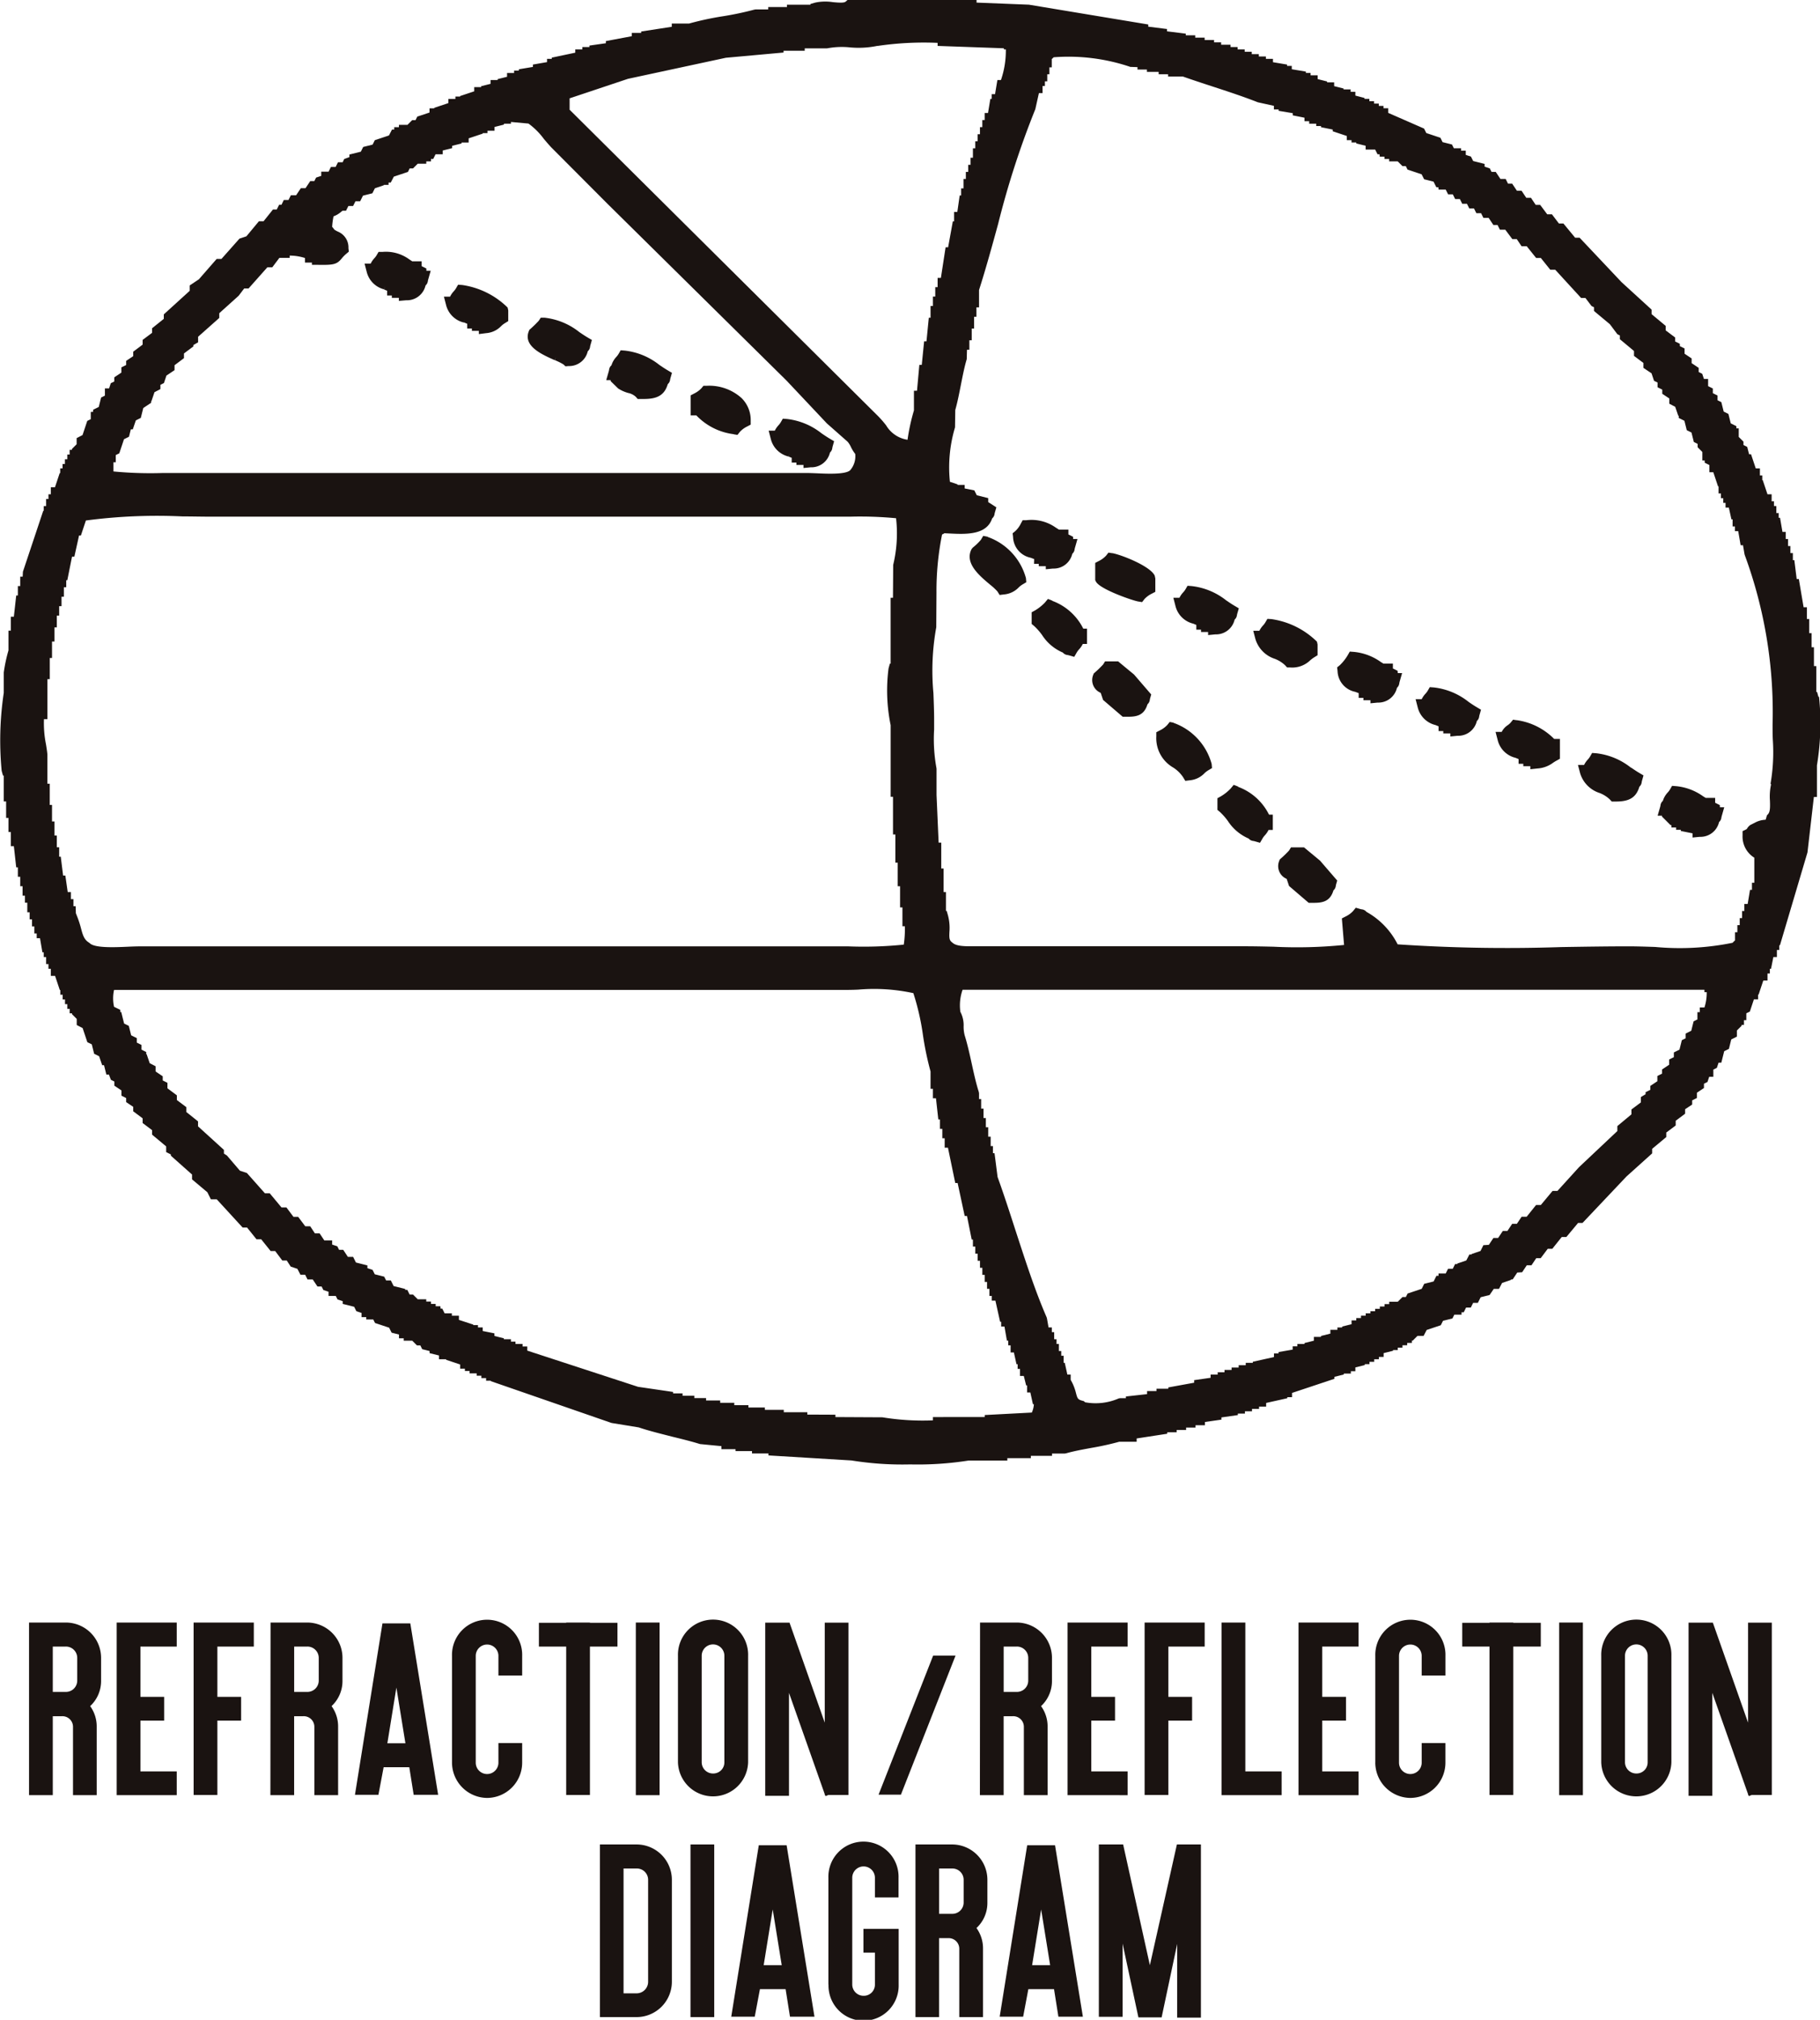 <svg xmlns="http://www.w3.org/2000/svg" xmlns:xlink="http://www.w3.org/1999/xlink" width="59.487" height="65.977" viewBox="0 0 59.487 65.977">
  <defs>
    <clipPath id="clip-path">
      <rect id="長方形_29" data-name="長方形 29" width="59.487" height="65.977" fill="none"/>
    </clipPath>
  </defs>
  <g id="グループ_34" data-name="グループ 34" clip-path="url(#clip-path)">
    <path id="パス_256" data-name="パス 256" d="M4.445,248.166h1.2A1.154,1.154,0,0,1,6.8,249.317v.749a1.116,1.116,0,0,1-.357.83,1.13,1.13,0,0,1,.214.669v2.239H5.882v-2.239a.346.346,0,0,0-.366-.339H5.221v2.579H4.445Zm1.2,2.266a.369.369,0,0,0,.375-.366v-.749a.369.369,0,0,0-.375-.366H5.221v1.481Z" transform="translate(-3.496 -195.166)" fill="#1a1311"/>
    <path id="パス_257" data-name="パス 257" d="M17.858,248.166h1.963v.785H18.634v1.642h.776v.776h-.776v1.66h1.187v.776H17.858Z" transform="translate(-14.044 -195.166)" fill="#1a1311"/>
    <path id="パス_258" data-name="パス 258" d="M29.632,248.166H31.6v.785H30.409v1.642h.776v.776h-.776V253.8h-.776Z" transform="translate(-23.304 -195.166)" fill="#1a1311"/>
    <path id="パス_259" data-name="パス 259" d="M41.408,248.166h1.2a1.154,1.154,0,0,1,1.151,1.151v.749a1.116,1.116,0,0,1-.357.83,1.13,1.13,0,0,1,.214.669v2.239h-.776v-2.239a.346.346,0,0,0-.366-.339h-.295v2.579h-.776Zm1.2,2.266a.37.37,0,0,0,.375-.366v-.749a.37.37,0,0,0-.375-.366h-.428v1.481Z" transform="translate(-32.565 -195.166)" fill="#1a1311"/>
    <path id="パス_260" data-name="パス 260" d="M55.2,248.291h.91l.91,5.6h-.8l-.143-.9h-.839l-.17.9h-.767Zm.75,3.917-.295-1.82-.295,1.82Z" transform="translate(-42.699 -195.264)" fill="#1a1311"/>
    <path id="パス_261" data-name="パス 261" d="M69.177,252.513v-3.489a1.147,1.147,0,1,1,2.293,0v.642h-.776v-.642a.37.37,0,0,0-.741,0v3.489a.37.37,0,0,0,.741,0v-.642h.776v.642a1.152,1.152,0,0,1-1.142,1.151h-.009a1.158,1.158,0,0,1-1.142-1.151" transform="translate(-54.403 -194.935)" fill="#1a1311"/>
    <path id="パス_262" data-name="パス 262" d="M83.369,248.951h-.892v-.776h.892v-.009h.776v.009h.9v.776h-.9V253.8h-.776Z" transform="translate(-64.863 -195.166)" fill="#1a1311"/>
    <rect id="長方形_26" data-name="長方形 26" width="0.776" height="5.639" transform="translate(20.782 53)" fill="#1a1311"/>
    <path id="パス_263" data-name="パス 263" d="M103.755,252.5v-3.48a1.147,1.147,0,1,1,2.293,0v3.48a1.147,1.147,0,0,1-2.293,0m1.517,0v-3.48a.37.37,0,0,0-.741,0v3.48a.369.369,0,0,0,.375.366.362.362,0,0,0,.366-.366" transform="translate(-81.596 -194.935)" fill="#1a1311"/>
    <path id="パス_264" data-name="パス 264" d="M119.072,253.8h-.009v-.027l-1.169-3.31v3.364h-.776v-5.657h.794l1.151,3.266v-3.266h.776v5.63h-.66l-.089.036Z" transform="translate(-92.106 -195.166)" fill="#1a1311"/>
    <path id="パス_265" data-name="パス 265" d="M136.239,253.221h.732l-1.785,4.542h-.731Z" transform="translate(-105.739 -199.141)" fill="#1a1311"/>
    <path id="パス_266" data-name="パス 266" d="M149.991,248.166h1.2a1.154,1.154,0,0,1,1.151,1.151v.749a1.116,1.116,0,0,1-.357.83,1.13,1.13,0,0,1,.214.669v2.239h-.776v-2.239a.346.346,0,0,0-.366-.339h-.295v2.579h-.776Zm1.2,2.266a.369.369,0,0,0,.375-.366v-.749a.369.369,0,0,0-.375-.366h-.428v1.481Z" transform="translate(-117.958 -195.166)" fill="#1a1311"/>
    <path id="パス_267" data-name="パス 267" d="M163.4,248.166h1.963v.785h-1.187v1.642h.776v.776h-.776v1.66h1.187v.776H163.4Z" transform="translate(-128.507 -195.166)" fill="#1a1311"/>
    <path id="パス_268" data-name="パス 268" d="M175.179,248.166h1.963v.785h-1.187v1.642h.776v.776h-.776V253.8h-.776Z" transform="translate(-137.767 -195.166)" fill="#1a1311"/>
    <path id="パス_269" data-name="パス 269" d="M186.955,248.166h.776v4.863h1.187v.776h-1.963Z" transform="translate(-147.027 -195.166)" fill="#1a1311"/>
    <path id="パス_270" data-name="パス 270" d="M198.729,248.166h1.963v.785h-1.187v1.642h.776v.776h-.776v1.66h1.187v.776h-1.963Z" transform="translate(-156.287 -195.166)" fill="#1a1311"/>
    <path id="パス_271" data-name="パス 271" d="M210.484,252.513v-3.489a1.147,1.147,0,1,1,2.293,0v.642H212v-.642a.37.37,0,0,0-.741,0v3.489a.37.37,0,0,0,.741,0v-.642h.776v.642a1.152,1.152,0,0,1-1.142,1.151h-.009a1.158,1.158,0,0,1-1.142-1.151" transform="translate(-165.532 -194.935)" fill="#1a1311"/>
    <path id="パス_272" data-name="パス 272" d="M224.676,248.951h-.892v-.776h.892v-.009h.776v.009h.9v.776h-.9V253.8h-.776Z" transform="translate(-175.991 -195.166)" fill="#1a1311"/>
    <rect id="長方形_27" data-name="長方形 27" width="0.776" height="5.639" transform="translate(50.961 53)" fill="#1a1311"/>
    <path id="パス_273" data-name="パス 273" d="M245.062,252.5v-3.48a1.147,1.147,0,1,1,2.293,0v3.48a1.147,1.147,0,0,1-2.293,0m1.517,0v-3.48a.37.37,0,0,0-.741,0v3.48a.369.369,0,0,0,.375.366.362.362,0,0,0,.366-.366" transform="translate(-192.725 -194.935)" fill="#1a1311"/>
    <path id="パス_274" data-name="パス 274" d="M260.379,253.8h-.009v-.027l-1.169-3.31v3.364h-.776v-5.657h.794l1.151,3.266v-3.266h.776v5.63h-.66l-.089.036Z" transform="translate(-203.234 -195.166)" fill="#1a1311"/>
    <path id="パス_275" data-name="パス 275" d="M91.816,282.106h1.2a1.154,1.154,0,0,1,1.151,1.151v3.337a1.154,1.154,0,0,1-1.151,1.151h-1.2Zm1.2,4.863a.377.377,0,0,0,.375-.375v-3.337a.369.369,0,0,0-.375-.366h-.428v4.078Z" transform="translate(-72.207 -221.857)" fill="#1a1311"/>
    <rect id="長方形_28" data-name="長方形 28" width="0.776" height="5.639" transform="translate(22.569 60.249)" fill="#1a1311"/>
    <path id="パス_276" data-name="パス 276" d="M112.8,282.232h.91l.91,5.6h-.8l-.143-.9h-.839l-.17.9H111.9Zm.75,3.917-.295-1.82-.295,1.82Z" transform="translate(-87.999 -221.957)" fill="#1a1311"/>
    <path id="パス_277" data-name="パス 277" d="M126.779,286.454v-3.489a1.147,1.147,0,1,1,2.293,0v.642H128.3v-.642a.37.37,0,0,0-.741,0v3.489a.369.369,0,0,0,.375.366.362.362,0,0,0,.366-.366V285.41h-.375v-.776h1.151v1.82a1.147,1.147,0,1,1-2.293,0" transform="translate(-99.703 -221.628)" fill="#1a1311"/>
    <path id="パス_278" data-name="パス 278" d="M140.1,282.106h1.2a1.154,1.154,0,0,1,1.151,1.151v.749a1.116,1.116,0,0,1-.357.83,1.13,1.13,0,0,1,.214.669v2.239h-.776v-2.239a.346.346,0,0,0-.366-.339h-.295v2.579H140.1Zm1.2,2.266a.369.369,0,0,0,.375-.366v-.749a.369.369,0,0,0-.375-.366h-.428v1.481Z" transform="translate(-110.178 -221.857)" fill="#1a1311"/>
    <path id="パス_279" data-name="パス 279" d="M153.887,282.232h.91l.91,5.6h-.8l-.143-.9h-.839l-.17.9h-.767Zm.75,3.917-.294-1.82-.295,1.82Z" transform="translate(-120.313 -221.957)" fill="#1a1311"/>
    <path id="パス_280" data-name="パス 280" d="M170.735,285.354l-.509,2.4h-.759l-.517-2.409v2.391h-.776v-5.63h.794l.874,3.944.883-3.944h.785v5.657h-.776Z" transform="translate(-132.258 -221.857)" fill="#1a1311"/>
    <path id="パス_281" data-name="パス 281" d="M56.372,39.748l.039-.1-.035.1.1.041v.155h.154v.077h.23v.1L57.1,40.1a.623.623,0,0,0,.632-.483.228.228,0,0,0,.076-.147.474.474,0,0,1,.015-.062l.078-.273h-.142l0-.072-.154-.077v-.158h-.308l-.1-.066a1.29,1.29,0,0,0-.88-.241h-.121l-.061.105a.577.577,0,0,1-.075.1.738.738,0,0,0-.121.176h-.2l.069.267a.784.784,0,0,0,.579.577" transform="translate(-43.823 -30.292)" fill="#1a1311"/>
    <path id="パス_282" data-name="パス 282" d="M68.612,44.762l.039-.1-.038.1.106.043v.155h.154v.077H69.1v.106l.241-.031a.754.754,0,0,0,.489-.231.683.683,0,0,1,.131-.1l.1-.062v-.352l-.021-.092a2.657,2.657,0,0,0-1.488-.736l-.131-.008-.066.114a.585.585,0,0,1-.075.1.729.729,0,0,0-.121.176h-.2l.069.267a.784.784,0,0,0,.578.577" transform="translate(-53.449 -34.23)" fill="#1a1311"/>
    <path id="パス_283" data-name="パス 283" d="M81.642,49.969l.043-.1-.038.1a2.092,2.092,0,0,1,.281.139l.07.064.095-.009a.623.623,0,0,0,.632-.483.228.228,0,0,0,.076-.147.44.44,0,0,1,.014-.062l.045-.159-.142-.084c-.088-.052-.174-.11-.267-.173a2.215,2.215,0,0,0-1.137-.471l-.125,0-.066.1a3.707,3.707,0,0,1-.27.264l-.038.034-.018.047c-.19.483.433.758.845.941" transform="translate(-63.514 -38.206)" fill="#1a1311"/>
    <path id="パス_284" data-name="パス 284" d="M92.916,54.6l.246.24a1.188,1.188,0,0,0,.33.147.512.512,0,0,1,.247.126l.061.07.092,0h.1c.39,0,.675-.084.791-.485a.228.228,0,0,0,.077-.147.475.475,0,0,1,.015-.063l.045-.159-.142-.084c-.088-.052-.174-.11-.267-.173a2.215,2.215,0,0,0-1.133-.47l-.134-.01-.067.116a.6.6,0,0,1-.075.1.705.705,0,0,0-.159.274.228.228,0,0,0-.078.149.47.47,0,0,1-.015.062l-.078.273h.142Z" transform="translate(-72.957 -42.15)" fill="#1a1311"/>
    <path id="パス_285" data-name="パス 285" d="M107.108,60.617l.121.019.078-.1a.816.816,0,0,1,.24-.176l.114-.06v-.129a1.008,1.008,0,0,0-.3-.739,1.577,1.577,0,0,0-1.145-.4l-.1,0-.063.077a.82.82,0,0,1-.241.176l-.115.06V60h.188a2.03,2.03,0,0,0,1.224.613" transform="translate(-83.124 -46.43)" fill="#1a1311"/>
    <path id="パス_286" data-name="パス 286" d="M118.292,65.274l.039-.1-.035.1.1.041v.155h.154v.077h.231v.1l.234-.023a.623.623,0,0,0,.632-.483.229.229,0,0,0,.076-.147.456.456,0,0,1,.014-.062l.045-.159-.142-.084c-.088-.052-.174-.11-.267-.173a2.216,2.216,0,0,0-1.133-.47l-.134-.01-.067.116a.6.6,0,0,1-.075.1.735.735,0,0,0-.121.176h-.2l.069.267a.784.784,0,0,0,.579.577" transform="translate(-92.519 -50.36)" fill="#1a1311"/>
    <path id="パス_287" data-name="パス 287" d="M155.664,80.983h.154v.077h.23v.1l.234-.023a.623.623,0,0,0,.632-.483.227.227,0,0,0,.076-.147.466.466,0,0,1,.015-.062l.078-.273h-.142l0-.072-.154-.077v-.158h-.308l-.109-.069a1.374,1.374,0,0,0-.954-.239l-.124,0-.059.109a.852.852,0,0,1-.178.244l-.091.074.014.117a.717.717,0,0,0,.573.682c.038.014.077.028.117.044Z" transform="translate(-121.866 -62.565)" fill="#1a1311"/>
    <path id="パス_288" data-name="パス 288" d="M148.995,81.99l-.148-.029-.077.13a1.77,1.77,0,0,1-.239.233.262.262,0,0,0-.08.1c-.2.444.274.84.618,1.129a1.992,1.992,0,0,1,.242.223l.072.116.136-.017a.754.754,0,0,0,.489-.231.7.7,0,0,1,.131-.1l.116-.069-.012-.135a1.978,1.978,0,0,0-1.248-1.343" transform="translate(-116.71 -64.457)" fill="#1a1311"/>
    <path id="パス_289" data-name="パス 289" d="M168.17,84.542l-.121-.019-.078.1a.815.815,0,0,1-.24.176l-.115.06v.563l.022.044c.125.256,1.222.63,1.39.655l.121.019.077-.1a.82.82,0,0,1,.24-.176l.115-.06v-.437l-.02-.092c-.153-.322-1.128-.694-1.391-.735" transform="translate(-131.819 -66.472)" fill="#1a1311"/>
    <path id="パス_290" data-name="パス 290" d="M181.568,90.7a.228.228,0,0,0,.076-.147.453.453,0,0,1,.015-.062l.046-.159-.142-.084c-.088-.052-.174-.11-.267-.173a2.217,2.217,0,0,0-1.133-.47l-.134-.01-.067.116a.614.614,0,0,1-.076.1.726.726,0,0,0-.121.176h-.2l.069.267a.787.787,0,0,0,.582.579l.1.041v.155h.154v.077h.231v.1l.235-.023a.623.623,0,0,0,.632-.483" transform="translate(-141.214 -70.461)" fill="#1a1311"/>
    <path id="パス_291" data-name="パス 291" d="M158.571,91.661l-.145-.056-.1.121a1.531,1.531,0,0,1-.32.254l-.111.061v.381l.077.064a1.956,1.956,0,0,1,.265.3,1.506,1.506,0,0,0,.677.571.231.231,0,0,0,.151.08.434.434,0,0,1,.062.014l.16.046.083-.145a.6.6,0,0,1,.075-.1.753.753,0,0,0,.121-.176h.139v-.5h-.123a1.839,1.839,0,0,0-1.013-.908" transform="translate(-124.175 -72.041)" fill="#1a1311"/>
    <path id="パス_292" data-name="パス 292" d="M192.908,96.235l.1,0a.843.843,0,0,0,.648-.227,1.008,1.008,0,0,1,.148-.111l.1-.062v-.352l-.021-.092a2.656,2.656,0,0,0-1.487-.736l-.132-.008-.066.114a.6.6,0,0,1-.075.1.723.723,0,0,0-.121.176h-.2l.07.268a.976.976,0,0,0,.636.648,1.024,1.024,0,0,1,.335.21Z" transform="translate(-150.839 -74.432)" fill="#1a1311"/>
    <path id="パス_293" data-name="パス 293" d="M206.615,100.3l-.154-.077v-.158h-.308l-.087-.053a1.805,1.805,0,0,0-.879-.33l-.135-.01-.067.118a1.543,1.543,0,0,1-.255.323l-.092.074.014.117a.717.717,0,0,0,.574.682c.038.014.077.028.117.044v.154h.154v.077h.231v.1l.234-.023a.624.624,0,0,0,.632-.483.228.228,0,0,0,.076-.147.5.5,0,0,1,.014-.062l.078-.272h-.142Z" transform="translate(-160.934 -78.388)" fill="#1a1311"/>
    <path id="パス_294" data-name="パス 294" d="M168,101.158l-.427,0-.062.1a3.561,3.561,0,0,1-.27.262l-.038.034-.018.047a.451.451,0,0,0,.229.577l.018.011.076.228.642.55.157,0c.28,0,.541-.032.652-.407a.228.228,0,0,0,.077-.148.415.415,0,0,1,.014-.062l.032-.111-.561-.651Z" transform="translate(-131.454 -79.554)" fill="#1a1311"/>
    <path id="パス_295" data-name="パス 295" d="M218.382,105.562l-.007,0a2.218,2.218,0,0,0-1.133-.47l-.134-.01-.067.116a.625.625,0,0,1-.076.1.726.726,0,0,0-.121.176h-.2l.069.267a.787.787,0,0,0,.582.579l.1.041v.155h.154v.077h.231v.1l.234-.023a.623.623,0,0,0,.632-.483.228.228,0,0,0,.076-.147.458.458,0,0,1,.015-.062l.045-.159-.142-.084c-.088-.052-.174-.11-.26-.169" transform="translate(-170.375 -82.636)" fill="#1a1311"/>
    <path id="パス_296" data-name="パス 296" d="M229.577,110.1l-.12-.018-.077.093a.483.483,0,0,1-.095.085.578.578,0,0,0-.2.222h-.2l.069.267a.788.788,0,0,0,.583.579l.1.041v.155h.154v.077h.231v.1l.236-.025a.955.955,0,0,0,.5-.182c.034-.023.071-.048.119-.074l.111-.061v-.648H230.8a2.139,2.139,0,0,0-1.222-.613" transform="translate(-180.002 -86.574)" fill="#1a1311"/>
    <path id="パス_297" data-name="パス 297" d="M177.529,110.447l-.126-.025-.081.1a.821.821,0,0,1-.241.176l-.117.061,0,.133a1.106,1.106,0,0,0,.548,1.017,1.086,1.086,0,0,1,.328.319l.072.119.138-.018a.755.755,0,0,0,.488-.231.677.677,0,0,1,.131-.1l.116-.069-.012-.135a1.977,1.977,0,0,0-1.248-1.343" transform="translate(-139.17 -86.84)" fill="#1a1311"/>
    <path id="パス_298" data-name="パス 298" d="M243.215,115.638h0a2.217,2.217,0,0,0-1.133-.47l-.134-.01-.067.116a.6.6,0,0,1-.075.1.734.734,0,0,0-.121.176h-.2l.07.268a.975.975,0,0,0,.636.648,1.022,1.022,0,0,1,.335.21l.063.069h.127c.382,0,.66-.084.776-.484a.228.228,0,0,0,.076-.147.485.485,0,0,1,.014-.063l.045-.159-.142-.084c-.09-.053-.177-.113-.266-.173m-.061.088Z" transform="translate(-189.909 -90.563)" fill="#1a1311"/>
    <path id="パス_299" data-name="パス 299" d="M187.01,120.1l-.146-.056-.1.122a1.506,1.506,0,0,1-.32.254l-.111.061v.381l.077.064a1.992,1.992,0,0,1,.265.3,1.526,1.526,0,0,0,.677.571.231.231,0,0,0,.151.08.437.437,0,0,1,.062.014l.16.046.083-.144a.586.586,0,0,1,.075-.1.734.734,0,0,0,.121-.176h.139v-.5h-.124a1.838,1.838,0,0,0-1.013-.909" transform="translate(-146.541 -94.407)" fill="#1a1311"/>
    <path id="パス_300" data-name="パス 300" d="M255.724,120.825l-.154-.077v-.159h-.308l-.087-.053a1.805,1.805,0,0,0-.879-.33l-.134-.01-.067.116a.578.578,0,0,1-.075.1.707.707,0,0,0-.159.274.23.23,0,0,0-.078.149.476.476,0,0,1-.015.063l-.078.272h.142l0,.029.279.279h.029v.077h.154v.077h.154v.038l.384.077v.137l.234-.023a.623.623,0,0,0,.632-.483.226.226,0,0,0,.076-.147.475.475,0,0,1,.015-.062l.078-.273h-.142Z" transform="translate(-199.51 -94.526)" fill="#1a1311"/>
    <path id="パス_301" data-name="パス 301" d="M196.443,129.6l-.427,0-.061.1a3.436,3.436,0,0,1-.269.262l-.038.034-.018.048a.45.45,0,0,0,.229.577l.018.012.076.228.642.55.157,0c.28,0,.541-.032.652-.407a.229.229,0,0,0,.077-.148.4.4,0,0,1,.014-.062l.032-.111-.561-.65Z" transform="translate(-153.82 -101.92)" fill="#1a1311"/>
    <path id="パス_302" data-name="パス 302" d="M59.435,22.76l-.043-.156h-.026v-.846h-.077v-.615h-.077v-.461h-.077V20.22h-.077v-.384h-.107l-.156-.923h-.07l-.077-.615H58.6v-.231H58.52v-.23h-.077v-.231h-.077v-.231H58.26l-.079-.461h-.044v-.154h-.077V16.53h-.077v-.154h-.077v-.231h-.136l-.154-.461H57.6V15.53h-.077V15.3h-.136l-.154-.461h-.064l-.061-.241-.123-.062v-.11l-.154-.154v-.279h-.077v-.072l-.184-.092-.077-.308-.154-.077-.077-.308-.124-.062v-.154l-.154-.077V12.69l-.154-.077v-.235h-.137l-.056-.169-.115-.057v-.136l-.231-.154v-.154l-.231-.154v-.171l-.154-.077V11.23l-.154-.077v-.129l-.308-.231v-.147l-.461-.384v-.148L53,9.216l-1.37-1.451h-.146L51.1,7.3h-.147L50.725,7h-.154l-.231-.308h-.146l-.154-.231h-.154l-.154-.231H49.58L49.426,6H49.29l-.077-.154h-.171l-.154-.231h-.136L48.694,5.5l-.169-.056v-.09l-.374-.094-.073-.145-.169-.056V4.921h-.154V4.843h-.235l-.062-.123-.307-.077L47.08,4.5l-.461-.154L46.546,4.2l-1.173-.513V3.536H45.22V3.46h-.154V3.383h-.154V3.306h-.154V3.229H44.6V3.2L44.3,3.122V3h-.154V2.921h-.231v-.03l-.308-.077V2.691h-.231v-.03l-.308-.077V2.46h-.231V2.383h-.154V2.339l-.461-.077v-.11h-.154V2.109l-.461-.077V1.922h-.231V1.845h-.231V1.768h-.231V1.691h-.231V1.614h-.231V1.537h-.231V1.461h-.308V1.384h-.231V1.307h-.308V1.23h-.308V1.153h-.308V1.1l-.615-.077V.948L37.531.871V.8l-3.9-.647L31.919.085V0H27.7l-.061.054c-.056.05-.262.03-.417.016a1.581,1.581,0,0,0-.576.015l-.155.044V.154h-.769V.23H25.11V.308h-.417l-.044.008A10.133,10.133,0,0,1,23.63.531a9.772,9.772,0,0,0-1.107.238h-.566V.875l-1,.154v.047h-.308v.107l-.846.159v.07l-.538.077v.048h-.231v.077h-.231v.107l-.769.162v.039h-.154v.107l-.461.08v.077l-.461.077v.044h-.154v.077h-.231v.124l-.308.077v.03h-.231v.124l-.308.077v.03H15.5v.137l-.461.154v.017h-.154v.077h-.231v.137l-.461.154v.017h-.154v.137l-.4.133-.057.115h-.11l-.154.154h-.279v.077h-.154v.077h-.072l-.1.193-.462.154-.072.145-.308.077-.077.154-.374.093v.084l-.169.062L11.2,5.3h-.153l-.077.154h-.154l-.077.154H10.5v.137l-.169.056-.057.115H10.14l-.154.231H9.833l-.154.231H9.507l-.077.154H9.276L9.2,6.689H9.123l-.077.154H8.922l-.307.384H8.463l-.409.492-.227.076-.589.663H7.082L6.5,9.124l-.3.2V9.5l-.846.769v.146l-.384.308v.149l-.308.231v.154l-.308.231v.146l-.231.154v.136L3.967,12v.171l-.231.154v.136l-.115.057-.056.169H3.429v.236l-.124.062-.077.308-.184.092v.066l-.077.006v.235l-.115.057-.154.462-.193.1v.2l-.154.154v.029H2.276v.154H2.2v.154H2.122v.154H2.045V15.3H1.968v.154H1.951l-.154.462H1.661v.23H1.584V16.3H1.507v.231H1.43v.154H1.413L.749,18.675l-.008.161H.661v.308H.584v.308H.53l-.077.692h-.1V20.6H.277v.645a5.1,5.1,0,0,0-.154.722v.666a10.493,10.493,0,0,0-.069,2.544l.043.156H.123v.846H.2v.538H.277v.461H.353v.462h.1l.077.692H.584v.308H.661v.308H.738v.308H.815v.23H.892V29.8H.969v.23h.077v.231h.077v.231H1.2v.154h.107l.079.461H1.43v.154h.077v.231h.077v.154h.077v.231H1.8l.154.461h.017v.154h.077v.154h.077V32.8H2.2v.154h.077V33.1h.077v.028l.154.154v.2l.193.1.154.461L3,34.113l.077.308.163.081.1.293H3.4l.077.307h.084l.063.169.114.057v.136l.231.154v.172l.154.077V36l.231.154V36.3l.308.23v.154l.308.231v.147l.461.385v.186l.154.077v.041l.692.615v.158l.5.42.116.232h.192l.846.922h.145l.308.384h.154l.308.384h.149l.231.308h.146l.131.2.217.072.1.193h.154l.077.154h.171l.154.231h.136l.058.115.169.056v.136h.235l.058.115.169.056v.09l.374.094.073.145.169.056v.137h.154V43.1H12.2l.057.115.462.154.081.163.241.06v.124h.154v.077h.279l.154.154h.11l.062.124.241.06V44.2l.308.077V44.4h.231v.017l.461.154v.136h.154v.077h.154v.077h.231v.077h.154v.077h.154V45.1h.154v.015l3.946,1.366.889.145c.331.112.713.205,1.083.3.313.076.637.156.92.244l.7.068v.1h.461V47.4h.538v.077h.538v.064l2.716.165a10.454,10.454,0,0,0,1.914.129,10.7,10.7,0,0,0,1.915-.127h1.263v-.077h.769v-.077h.692V47.48H34.8l.044-.007c.249-.072.547-.126.835-.179a9.252,9.252,0,0,0,.906-.2h.567v-.107l1-.154v-.047h.308v-.077h.308v-.077h.308v-.077h.308v-.106l.538-.077V46.3l.538-.077v-.048h.231V46.1h.231v-.077h.231v-.077h.231v-.119l.692-.154v-.035h.154V45.5l1.384-.461v-.064l.308-.077v-.03h.231v-.077H44.3v-.124l.308-.077v-.03h.154v-.077h.154V44.4h.154v-.077h.154V44.2l.308-.077V44.1h.154V44.02h.154v-.077h.154v-.077h.154V43.79h.029l.154-.154h.2l.1-.193.461-.154.073-.145.308-.077.062-.124h.235v-.077h.072l.077-.154h.154l.077-.154h.154l.092-.184.292-.073.136-.2h.171l.1-.193.293-.1v-.017h.055l.149-.224.16-.01.151-.227h.154l.154-.231h.146l.231-.307h.149l.308-.385h.151l.385-.461h.145l1.435-1.516.84-.755v-.149l.461-.384v-.147l.308-.231v-.154l.308-.231v-.146l.231-.154v-.136l.154-.077v-.172l.231-.154V35.4l.115-.057.056-.169h.136v-.235l.115-.058.056-.169h.09l.094-.374.154-.077.077-.308.184-.092v-.2l.154-.154v-.029h.077v-.154h.077V33.1l.115-.057.133-.4h.136v-.154h.017l.154-.461h.137V31.8h.077v-.154h.038l.077-.384h.115v-.231h.077v-.154h.023l.9-3.034.209-1.81h.1V25a8.407,8.407,0,0,0,.069-2.237m-1.565,2.846a1.845,1.845,0,0,0-.04.549h0c.006.192.011.357-.064.438l-.035.038-.014.05c-.005.018-.018.066-.029.093h0a.807.807,0,0,0-.318.079l-.174.088a.35.35,0,0,0-.107.11c-.018.027-.021.03-.029.034l-.125.061,0,.139a.812.812,0,0,0,.384.729v.818h-.077v.231H57.2l-.077.461h-.109v.231H56.94v.231h-.077v.231h-.077v.231H56.71v.268a.509.509,0,0,0-.079.077,8.659,8.659,0,0,1-2.535.136c-.31-.01-.6-.02-.864-.02-.714,0-1.461.012-2.2.024a53.184,53.184,0,0,1-5.35-.089,2.5,2.5,0,0,0-1.019-1.061.23.23,0,0,0-.152-.082.443.443,0,0,1-.062-.014l-.135-.039-.089.109a.823.823,0,0,1-.241.176L43.859,30l.072.867a15.4,15.4,0,0,1-2.309.057c-.316-.007-.627-.014-.922-.014H32.012l-.179,0c-.266,0-.567.007-.7-.116-.1-.073-.112-.129-.1-.361a1.594,1.594,0,0,0-.046-.523l-.044-.155h-.024v-.615h-.077V28.37h-.077v-.846h-.086l-.068-1.555v-.86l-.007-.043a5.243,5.243,0,0,1-.072-1.238c0-.11,0-.217,0-.319,0-.268-.011-.556-.023-.866a7.945,7.945,0,0,1,.093-2.153l.007-1.132a9.321,9.321,0,0,1,.183-1.9.215.215,0,0,0,.074-.04l.14.007c.552.028,1.238.064,1.423-.492a.228.228,0,0,0,.079-.149.475.475,0,0,1,.015-.062l.043-.15L32.3,16.4v-.129l-.374-.094-.08-.159-.315-.063v-.116H31.3v-.017l-.252-.084a4.572,4.572,0,0,1,.167-1.778l.008-.567c.073-.255.129-.544.185-.828s.117-.591.19-.832l.008-.309h.078v-.308h.077v-.384h.077v-.384h.077v-.308H32V9.473c.226-.706.427-1.439.624-2.158a28.356,28.356,0,0,1,1.216-3.749l.117-.525h.119V2.81h.077V2.657h.077V2.426H34.3V2.2h.077V1.929a.5.5,0,0,0,.062-.058,6.306,6.306,0,0,1,2.506.314l.234.008v.078h.308v.077h.384v.077h.308V2.5h.484c.3.106.616.21.95.319.5.163,1.016.332,1.5.522l.525.116v.119h.154v.044l.461.077v.071l.384.077v.115h.154V4.04h.231v.077h.154v.038l.384.077v.056l.461.154v.136h.154v.077h.154v.03l.307.077v.124h.312l.077.154h.066l.006.077h.154v.077h.154v.077h.279l.154.154h.11l.057.115.461.154.082.162.307.077.092.184h.066l.006.077h.235l.077.154h.154l.077.154h.154l.077.154h.154l.077.154h.154l.077.154h.154l.077.154h.171l.154.231h.136l.077.154H49.2l.231.308h.146l.154.231H49.9l.308.384h.154l.308.384h.162l.846.923h.141l.2.263.081.04v.122l.519.433.246.328.081.04v.122l.461.384v.16l.308.231v.161l.265.177.082.245.115.057v.154l.154.077v.136l.231.154v.171l.192.1.1.293h.017v.072l.184.092.077.307.154.077.077.308.124.062v.11l.154.154v.279h.077v.072l.154.077v.235H56l.154.461h.017v.231h.077v.154h.077v.154H56.4v.154h.107l.085.384h.038v.231h.077v.154h.107l.079.461h.077l.05.294.01.033a14.847,14.847,0,0,1,.907,5.534c0,.15,0,.31.007.478a6.063,6.063,0,0,1-.076,1.465M34.887,44.9l-.085-.384h-.038v-.231h-.077v-.154H34.61V43.9h-.077v-.154h-.077v-.231h-.077v-.154h-.107l-.053-.3-.012-.037c-.383-.879-.7-1.869-1.017-2.839-.186-.576-.379-1.171-.584-1.739l-.1-.778h-.052v-.231H32.38v-.308H32.3v-.308h-.077V36.52h-.077v-.308h-.077V35.9H32v-.188l-.009-.049c-.088-.272-.16-.6-.229-.915s-.141-.64-.231-.928a1.137,1.137,0,0,1-.035-.29.939.939,0,0,0-.109-.484v-.015a1.528,1.528,0,0,1,.075-.7H55.71v.077h.074a1.516,1.516,0,0,1-.074.5h-.153v.154h-.077V33.3l-.124.062-.077.308-.184.092v.154l-.124.062-.077.308-.184.092v.154l-.154.077v.171l-.231.154v.136l-.154.077v.171l-.231.154V35.6l-.154.077v.066l-.154.092v.175l-.308.231V36.4l-.461.384v.162l-1.252,1.179-.705.776h-.16l-.384.461h-.156l-.308.384h-.165l-.154.231h-.154l-.154.231H49.12l-.154.231h-.154l-.149.224-.178.011-.094.189-.293.1v.017h-.072l-.1.193-.293.1v.017h-.072l-.077.154h-.154l-.077.154h-.235v.077H46.95l-.092.184-.308.077-.081.163-.461.154-.058.115h-.11l-.154.154h-.279v.077h-.154v.077H45.1v.077h-.154v.077h-.154V42.9h-.154v.077h-.154v.077h-.154v.077h-.154v.124l-.308.077v.03h-.154v.077h-.231v.124l-.308.077v.03h-.231v.124l-.308.077v.03h-.231v.077h-.154v.107l-.461.08v.044H41.64v.119l-.692.154v.035h-.231v.077h-.231v.077h-.231v.077h-.231v.077H39.8V44.9h-.231v.105l-.538.077v.084l-.846.154v.042H37.8v.077h-.308v.1l-.692.077v.055h-.187l-.048.009a1.891,1.891,0,0,1-1.1.125l-.039-.037-.052-.014c-.149-.04-.159-.076-.207-.255a1.592,1.592,0,0,0-.119-.328l-.053-.1V44.9Zm-8.5,1.307V46.13h-.769v-.077H25v-.077h-.538V45.9H24v-.077h-.461v-.077h-.461v-.077h-.384v-.077h-.384v-.077H22v-.047L20.854,45.3l-3.62-1.182v-.136H17.08V43.9h-.231v-.077H16.7v-.077h-.231v-.03l-.308-.077v-.085l-.384-.077v-.116h-.154v-.077h-.154v-.017L15,43.114v-.136h-.231V42.9h-.236l-.077-.154H14.4l-.006-.077h-.154v-.077h-.154v-.077h-.154V42.44h-.279l-.154-.154h-.11l-.077-.154h-.066l-.006-.03-.374-.093-.092-.184h-.154l-.062-.123-.308-.077-.073-.145-.169-.056v-.09l-.374-.094-.092-.184h-.171l-.153-.231h-.136l-.057-.115-.169-.056v-.136H10.6l-.154-.231h-.154l-.153-.231H9.977l-.231-.308H9.592l-.231-.308H9.2l-.384-.461H8.659l-.589-.663-.229-.076-.422-.493-.1-.066v-.12l-.846-.769v-.162l-.384-.308v-.158l-.308-.231v-.154l-.308-.23v-.179l-.154-.077v-.136L5.086,35v-.171l-.193-.1-.1-.293H4.779v-.072l-.154-.077v-.154l-.154-.077V33.91l-.184-.092-.077-.308-.154-.077-.093-.374h-.03v-.072l-.205-.1a1.259,1.259,0,0,1,0-.551H27.477c.18,0,.373,0,.576-.01a6.023,6.023,0,0,1,1.8.115,7.991,7.991,0,0,1,.313,1.365A10.032,10.032,0,0,0,30.415,35v.566h.077v.308h.1l.077.692h.054v.308H30.8v.308h.077v.308h.107l.239,1.153H31.3l.231,1.077h.075l.154.769H31.8v.231h.077v.231h.077v.231h.077v.231h.077v.231h.077v.23h.077V42.1h.077v.231h.077v.154h.119l.154.692h.035v.154h.107l.08.461h.044v.154h.077v.231h.107l.085.384h.038v.154h.077v.231h.124l.077.308h.03v.231h.107l.085.384h.031a.762.762,0,0,1-.068.272l-1.54.081v.066H30.492v.108a8.193,8.193,0,0,1-1.65-.1l-1.536-.008v-.077ZM2.48,29.831,2.472,29.6H2.4v-.23H2.318v-.231H2.213L2.136,28.6H2.063l-.077-.615H1.934v-.308H1.857v-.384H1.78v-.461H1.7v-.538H1.626V25.6H1.549v-.958c-.008-.088-.025-.2-.045-.324a3.511,3.511,0,0,1-.067-.827h.113V22.185h.077v-.692H1.7v-.538H1.78v-.461h.077v-.385h.077V19.8h.077v-.308h.077v-.308h.077v-.231H2.2l.154-.769H2.43l.154-.692h.06l.163-.49a17.737,17.737,0,0,1,3.163-.133c.309,0,.612.008.9.008H27.788a12.444,12.444,0,0,1,1.5.051,4.392,4.392,0,0,1-.094,1.524l-.007,1.074h-.077v2.153h-.025l-.043.156a5.622,5.622,0,0,0,.069,1.853v2.339h.077v1.23h.077v.923h.077v.769h.077v.692h.077v.615h.079a3.4,3.4,0,0,1-.035.6,12.87,12.87,0,0,1-1.813.057c-.189,0-.375,0-.554,0H4.565c-.121,0-.264.006-.415.013-.392.017-1.049.046-1.213-.114l-.029-.022c-.159-.1-.2-.238-.262-.472a3.2,3.2,0,0,0-.111-.347ZM10.195,8.577v.074l.211,0c.488.007.6-.009.763-.208a1.094,1.094,0,0,1,.147-.151l.086-.073-.013-.113a.556.556,0,0,0-.347-.541.806.806,0,0,1-.117-.067.494.494,0,0,0-.069-.088,2.312,2.312,0,0,1,.046-.344.787.787,0,0,0,.254-.152l.04-.031h.114l.077-.154h.154l.077-.154h.154l.092-.184.307-.077.082-.163.293-.1V6.039H12.7V5.963h.072l.1-.193.461-.154.057-.115h.11l.154-.154h.279V5.271h.154V5.194h.072l.077-.154h.235V4.916l.308-.077V4.763l.308-.077v-.03h.231V4.519l.461-.154V4.348h.154V4.271h.231V4.147l.308-.077V4.04H16.7V3.984l.573.052a2.29,2.29,0,0,1,.506.506c.087.1.169.2.248.281L19.869,6.67l5.838,5.761,1.32,1.4.68.6a.755.755,0,0,1,.105.169,1.26,1.26,0,0,0,.141.228.694.694,0,0,1-.165.532c-.145.141-.738.117-1.092.1-.134-.005-.261-.01-.373-.01H5.8l-.462,0a12.724,12.724,0,0,1-1.631-.05v-.3h.077v-.235l.115-.057.154-.461.163-.081.06-.241h.064l.1-.293.162-.081.081-.323.257-.171v-.054H4.95l.1-.293.193-.1V12.57l.115-.057.082-.245.265-.177V11.93l.308-.231v-.154l.308-.23V11.27l.154-.088V11l.692-.615v-.154L7.8,9.661l.181-.238h.143l.615-.692H8.9l.231-.307h.337V8.349a1.631,1.631,0,0,1,.5.079v.149ZM28.688,1.5a10.385,10.385,0,0,1,1.958-.1v.1l2.164.077,0,.032.066.006a2.954,2.954,0,0,1-.16,1H32.6l-.077.461h-.109v.154H32.37l-.077.461h-.109v.231h-.077v.231H32.03v.231h-.077v.23h-.077v.231H31.8v.308h-.077v.231h-.077v.231h-.077v.231h-.077v.308h-.077v.231h-.048l-.077.538h-.106v.308h-.041l-.154.846h-.082l-.154,1h-.107V9.38h-.077v.308h-.077v.308h-.077v.384h-.057l-.076.769h-.077l-.077.769h-.079l-.077.846h-.1v.643a6.556,6.556,0,0,0-.209.958.984.984,0,0,1-.7-.471,3.45,3.45,0,0,0-.261-.3L18.618,3.584V3.212l1.907-.637,3.2-.688,1.886-.171V1.657h.692V1.58h.724l.043-.007a2.575,2.575,0,0,1,.7-.026,3.047,3.047,0,0,0,.915-.05" transform="translate(0)" fill="#1a1311"/>
  </g>
</svg>
